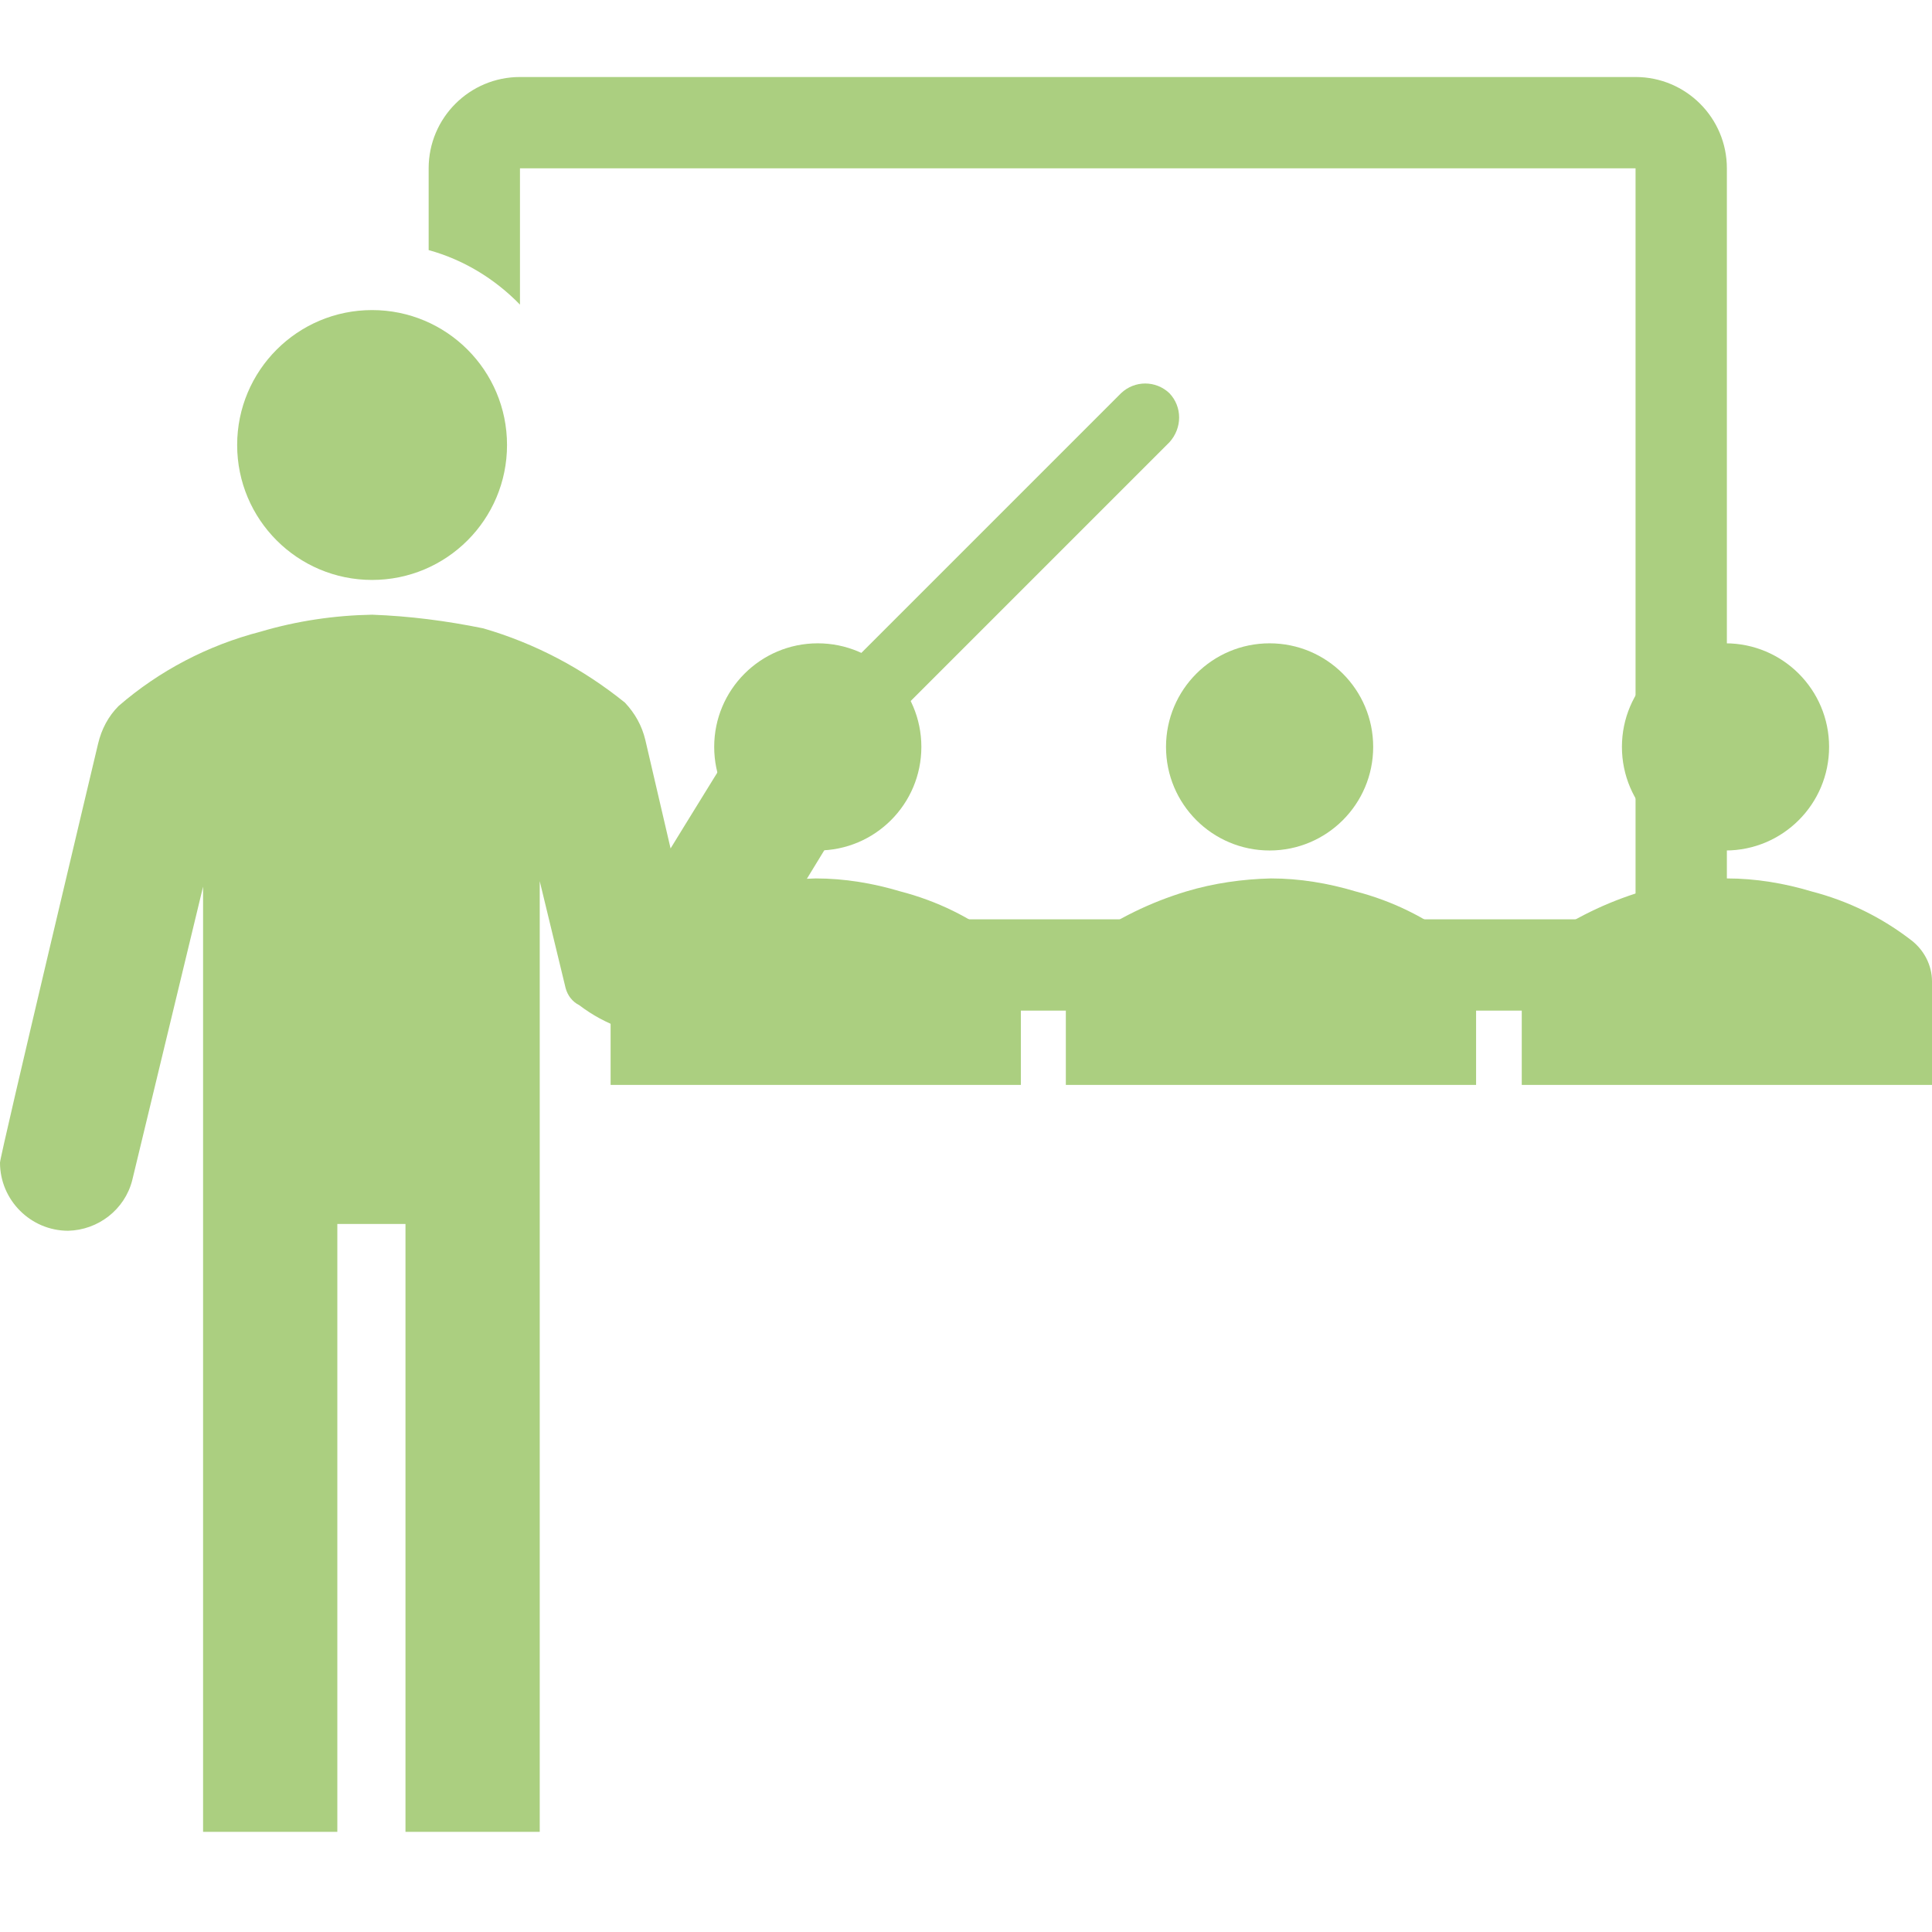 <?xml version="1.0" encoding="utf-8"?>
<!-- Generator: Adobe Illustrator 25.4.1, SVG Export Plug-In . SVG Version: 6.00 Build 0)  -->
<svg version="1.1" id="Icons_Classroom" xmlns="http://www.w3.org/2000/svg" xmlns:xlink="http://www.w3.org/1999/xlink" x="0px"
	 y="0px" viewBox="0 0 283.5 283.5" style="enable-background:new 0 0 283.5 283.5;" xml:space="preserve">
<style type="text/css">
	.st0{fill:#ABCF80;}
</style>
<circle class="st0" cx="120" cy="109.6" r="15.2"/>
<path class="st0" d="M149.8,159.2V144c0-2.4-1.2-4.6-3-6c-4.4-3.4-9.3-5.8-14.7-7.2c-4-1.2-8.2-1.9-12.4-1.9
	c-4.2,0.1-8.4,0.7-12.4,1.9c-5.3,1.6-10.2,4-14.7,7.2c-1.9,1.5-3,3.7-3,6v15.2H149.8z"/>
<circle class="st0" cx="186.3" cy="109.6" r="15.2"/>
<path class="st0" d="M216.6,159.2V144c0-2.4-1.2-4.6-3-6c-4.4-3.4-9.3-5.8-14.7-7.2c-4-1.2-8.2-1.9-12.4-1.9
	c-4.2,0.1-8.4,0.7-12.4,1.9c-5.3,1.6-10.2,4-14.7,7.2c-1.9,1.5-3,3.7-3,6v15.2H216.6z"/>
<circle class="st0" cx="253.2" cy="109.6" r="15.2"/>
<path class="st0" d="M283.5,159.2V144c0-2.4-1.2-4.6-3-6c-4.4-3.4-9.3-5.8-14.7-7.2c-4-1.2-8.2-1.9-12.4-1.9
	c-4.2,0.1-8.4,0.7-12.4,1.9c-5.3,1.6-10.2,4-14.7,7.2c-1.9,1.5-3,3.7-3,6v15.2H283.5z"/>
<circle class="st0" cx="54.6" cy="65.3" r="19.8"/>
<path class="st0" d="M171.6,57.7c-2-1.9-5.1-1.9-7.1,0l-43.2,43.2c-3.4-1-7.2,0-9.7,2.5c-0.7,0.7-13.2,21.1-13.2,21.1l-3.7-15.9
	c-0.5-2.1-1.5-3.9-3-5.5c-6.2-5-13.2-8.7-20.8-10.9c-5.4-1.1-10.8-1.8-16.3-2c-5.5,0.1-11,0.9-16.4,2.5c-7.7,2-14.8,5.7-20.8,10.9
	c-1.5,1.5-2.5,3.4-3,5.5c0,0-14.4,60.5-14.4,61.5c0,5.5,4.5,10,10,10c4.4-0.1,8.3-3.1,9.4-7.4l10.4-43.1v138.7h19.7v-89.2h10v89.2
	h19.7V129.3L83,145c0.3,1.1,1,2,2,2.5c3.8,2.9,8.5,4.6,13.4,4.7c3.2,0.4,6.3-1,8-3.6l20.4-33.4c1.3-2.1,1.8-4.5,1.4-6.9l43.4-43.4
	C173.5,62.8,173.5,59.7,171.6,57.7z"/>
<path class="st0" d="M240,11.3H76.3c-7.4,0-13.4,6-13.4,13.4v12c5.1,1.4,9.7,4.2,13.4,8v-20H240v110.2H126l-8.2,13.4H240
	c7.4,0,13.4-6,13.4-13.4V24.7C253.4,17.3,247.4,11.3,240,11.3z"/>
</svg>
